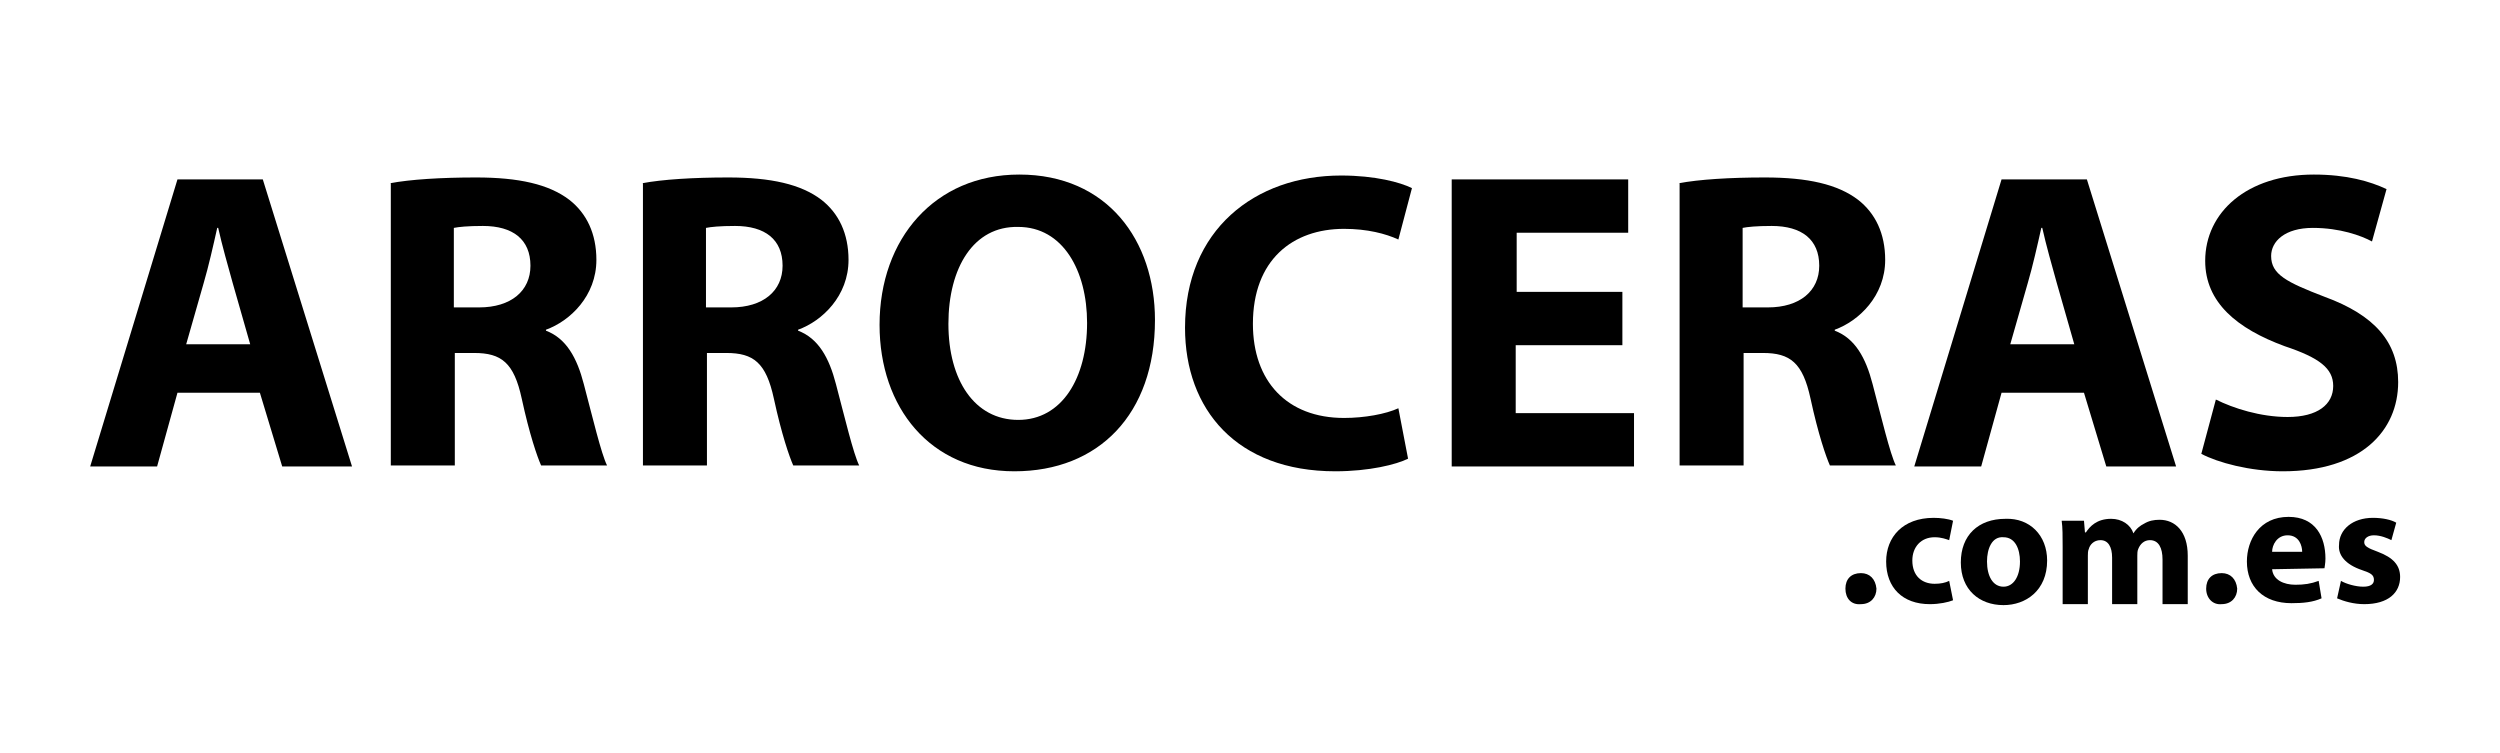 <?xml version="1.0" encoding="utf-8"?>
<!-- Generator: Adobe Illustrator 24.2.0, SVG Export Plug-In . SVG Version: 6.00 Build 0)  -->
<svg version="1.1" id="Capa_1" xmlns="http://www.w3.org/2000/svg" xmlns:xlink="http://www.w3.org/1999/xlink" x="0px" y="0px"
	 viewBox="0 0 257.8 77.7" style="enable-background:new 0 0 257.8 77.7;" xml:space="preserve">
<g>
	<g>
		<g>
			<path d="M190.3,60.7c0-1,0.6-1.6,1.6-1.6c0.9,0,1.5,0.6,1.6,1.6c0,0.9-0.6,1.6-1.6,1.6C190.9,62.4,190.3,61.7,190.3,60.7z"/>
		</g>
		<g>
			<path d="M201.4,61.9c-0.5,0.2-1.4,0.4-2.4,0.4c-2.8,0-4.5-1.7-4.5-4.4c0-2.5,1.7-4.5,4.9-4.5c0.7,0,1.5,0.1,2,0.3l-0.4,2
				c-0.3-0.1-0.8-0.3-1.5-0.3c-1.4,0-2.3,1-2.3,2.4c0,1.6,1,2.4,2.3,2.4c0.6,0,1.1-0.1,1.5-0.3L201.4,61.9z"/>
		</g>
		<g>
			<path d="M211.1,57.8c0,3.1-2.2,4.6-4.5,4.6c-2.5,0-4.4-1.6-4.4-4.4c0-2.8,1.8-4.5,4.6-4.5C209.3,53.4,211.1,55.2,211.1,57.8z
				 M204.9,57.9c0,1.5,0.6,2.6,1.7,2.6c1,0,1.7-1,1.7-2.6c0-1.3-0.5-2.5-1.7-2.5C205.4,55.3,204.9,56.6,204.9,57.9z"/>
		</g>
		<g>
			<path d="M212.7,56.4c0-1.1,0-2-0.1-2.7h2.3l0.1,1.2h0.1c0.4-0.6,1.1-1.4,2.6-1.4c1.1,0,2,0.6,2.3,1.5l0,0c0.3-0.5,0.7-0.8,1.1-1
				c0.5-0.3,1-0.4,1.6-0.4c1.6,0,2.9,1.2,2.9,3.7v5H223v-4.6c0-1.2-0.4-2-1.3-2c-0.6,0-1,0.4-1.2,0.9c-0.1,0.2-0.1,0.5-0.1,0.7v5
				h-2.6v-4.8c0-1.1-0.4-1.8-1.2-1.8c-0.7,0-1.1,0.5-1.2,0.9c-0.1,0.2-0.1,0.5-0.1,0.7v5h-2.6V56.4z"/>
		</g>
		<g>
			<path d="M227.5,60.7c0-1,0.6-1.6,1.6-1.6c0.9,0,1.5,0.6,1.6,1.6c0,0.9-0.6,1.6-1.6,1.6C228.2,62.4,227.5,61.7,227.5,60.7z"/>
		</g>
		<g>
			<path d="M234.3,58.7c0.1,1.1,1.2,1.6,2.4,1.6c0.9,0,1.6-0.1,2.4-0.4l0.3,1.8c-0.9,0.4-1.9,0.5-3.1,0.5c-2.9,0-4.6-1.7-4.6-4.3
				c0-2.2,1.3-4.6,4.3-4.6c2.8,0,3.8,2.1,3.8,4.3c0,0.5-0.1,0.9-0.1,1L234.3,58.7L234.3,58.7z M237.4,56.9c0-0.6-0.3-1.7-1.5-1.7
				c-1.1,0-1.6,1-1.6,1.7H237.4z"/>
		</g>
		<g>
			<path d="M241.4,59.9c0.5,0.3,1.5,0.6,2.3,0.6s1.1-0.3,1.1-0.7c0-0.5-0.3-0.7-1.2-1c-1.8-0.6-2.5-1.6-2.4-2.6
				c0-1.6,1.4-2.8,3.5-2.8c1,0,1.9,0.2,2.4,0.5l-0.5,1.8c-0.4-0.2-1.1-0.5-1.8-0.5c-0.6,0-1,0.3-1,0.7s0.3,0.6,1.4,1
				c1.6,0.6,2.3,1.4,2.3,2.6c0,1.6-1.2,2.8-3.7,2.8c-1.1,0-2.1-0.3-2.8-0.6L241.4,59.9z"/>
		</g>
	</g>
	<g>
		<path d="M18.3,40.5l-2.1,7.6H9.3l9-29.6h8.8l9.2,29.6h-7.2l-2.3-7.6H18.3z M25.8,35.5L24,29.2c-0.5-1.8-1.1-3.9-1.5-5.7h-0.1
			c-0.4,1.8-0.9,4-1.4,5.7l-1.8,6.3H25.8z"/>
		<path d="M40.2,18.9c2.1-0.4,5.3-0.6,8.9-0.6c4.4,0,7.5,0.7,9.6,2.3c1.8,1.4,2.8,3.5,2.8,6.2c0,3.7-2.7,6.3-5.2,7.2v0.1
			c2.1,0.8,3.2,2.8,3.9,5.5c0.9,3.4,1.8,7.2,2.4,8.4h-6.8c-0.4-0.9-1.2-3.2-2-6.9c-0.8-3.7-2.1-4.7-4.9-4.7h-2v11.6h-6.6V18.9z
			 M46.8,31.7h2.6c3.3,0,5.3-1.7,5.3-4.3c0-2.7-1.8-4.1-4.9-4.1c-1.6,0-2.5,0.1-3,0.2V31.7z"/>
		<path d="M66.2,18.9c2.1-0.4,5.3-0.6,8.9-0.6c4.4,0,7.5,0.7,9.6,2.3c1.8,1.4,2.8,3.5,2.8,6.2c0,3.7-2.7,6.3-5.2,7.2v0.1
			c2.1,0.8,3.2,2.8,3.9,5.5c0.9,3.4,1.8,7.2,2.4,8.4h-6.8c-0.4-0.9-1.2-3.2-2-6.9c-0.8-3.7-2.1-4.7-4.9-4.7h-2v11.6h-6.6V18.9z
			 M72.8,31.7h2.6c3.3,0,5.3-1.7,5.3-4.3c0-2.7-1.8-4.1-4.9-4.1c-1.6,0-2.5,0.1-3,0.2V31.7z"/>
		<path d="M119.1,33c0,9.7-5.8,15.6-14.5,15.6c-8.7,0-13.9-6.6-13.9-15.1c0-8.9,5.7-15.5,14.4-15.5C114.2,18,119.1,24.8,119.1,33z
			 M97.8,33.4c0,5.8,2.7,9.9,7.2,9.9c4.5,0,7.1-4.3,7.1-10c0-5.4-2.5-9.9-7.1-9.9C100.4,23.3,97.8,27.6,97.8,33.4z"/>
		<path d="M145.2,47.3c-1.2,0.6-4,1.3-7.5,1.3c-10.2,0-15.5-6.4-15.5-14.8c0-10.1,7.2-15.7,16.1-15.7c3.5,0,6.1,0.7,7.3,1.3
			l-1.4,5.3c-1.3-0.6-3.2-1.1-5.6-1.1c-5.3,0-9.4,3.2-9.4,9.8c0,5.9,3.5,9.7,9.4,9.7c2.1,0,4.3-0.4,5.6-1L145.2,47.3z"/>
		<path d="M167.2,35.6h-10.9v7h12.2v5.5h-18.8V18.5h18.2V24h-11.5v6.1h10.9V35.6z"/>
		<path d="M173.1,18.9c2.1-0.4,5.3-0.6,8.9-0.6c4.4,0,7.5,0.7,9.6,2.3c1.8,1.4,2.8,3.5,2.8,6.2c0,3.7-2.7,6.3-5.2,7.2v0.1
			c2.1,0.8,3.2,2.8,3.9,5.5c0.9,3.4,1.8,7.2,2.4,8.4h-6.8c-0.4-0.9-1.2-3.2-2-6.9c-0.8-3.7-2.1-4.7-4.9-4.7h-2v11.6h-6.6V18.9z
			 M179.7,31.7h2.6c3.3,0,5.3-1.7,5.3-4.3c0-2.7-1.8-4.1-4.9-4.1c-1.6,0-2.5,0.1-3,0.2V31.7z"/>
		<path d="M206.4,40.5l-2.1,7.6h-6.9l9-29.6h8.8l9.2,29.6h-7.2l-2.3-7.6H206.4z M213.9,35.5l-1.8-6.3c-0.5-1.8-1.1-3.9-1.5-5.7h-0.1
			c-0.4,1.8-0.9,4-1.4,5.7l-1.8,6.3H213.9z"/>
		<path d="M228.5,41.2c1.8,0.9,4.6,1.8,7.4,1.8c3.1,0,4.7-1.3,4.7-3.2c0-1.8-1.4-2.9-5-4.1c-4.9-1.8-8.2-4.5-8.2-8.8
			c0-5,4.3-8.9,11.2-8.9c3.4,0,5.8,0.7,7.5,1.5l-1.5,5.4c-1.1-0.6-3.3-1.4-6.1-1.4c-2.9,0-4.3,1.4-4.3,2.9c0,1.9,1.6,2.7,5.5,4.2
			c5.2,1.9,7.6,4.7,7.6,8.8c0,5-3.8,9.2-11.9,9.2c-3.4,0-6.7-0.9-8.4-1.8L228.5,41.2z"/>
	</g>
</g>
</svg>
